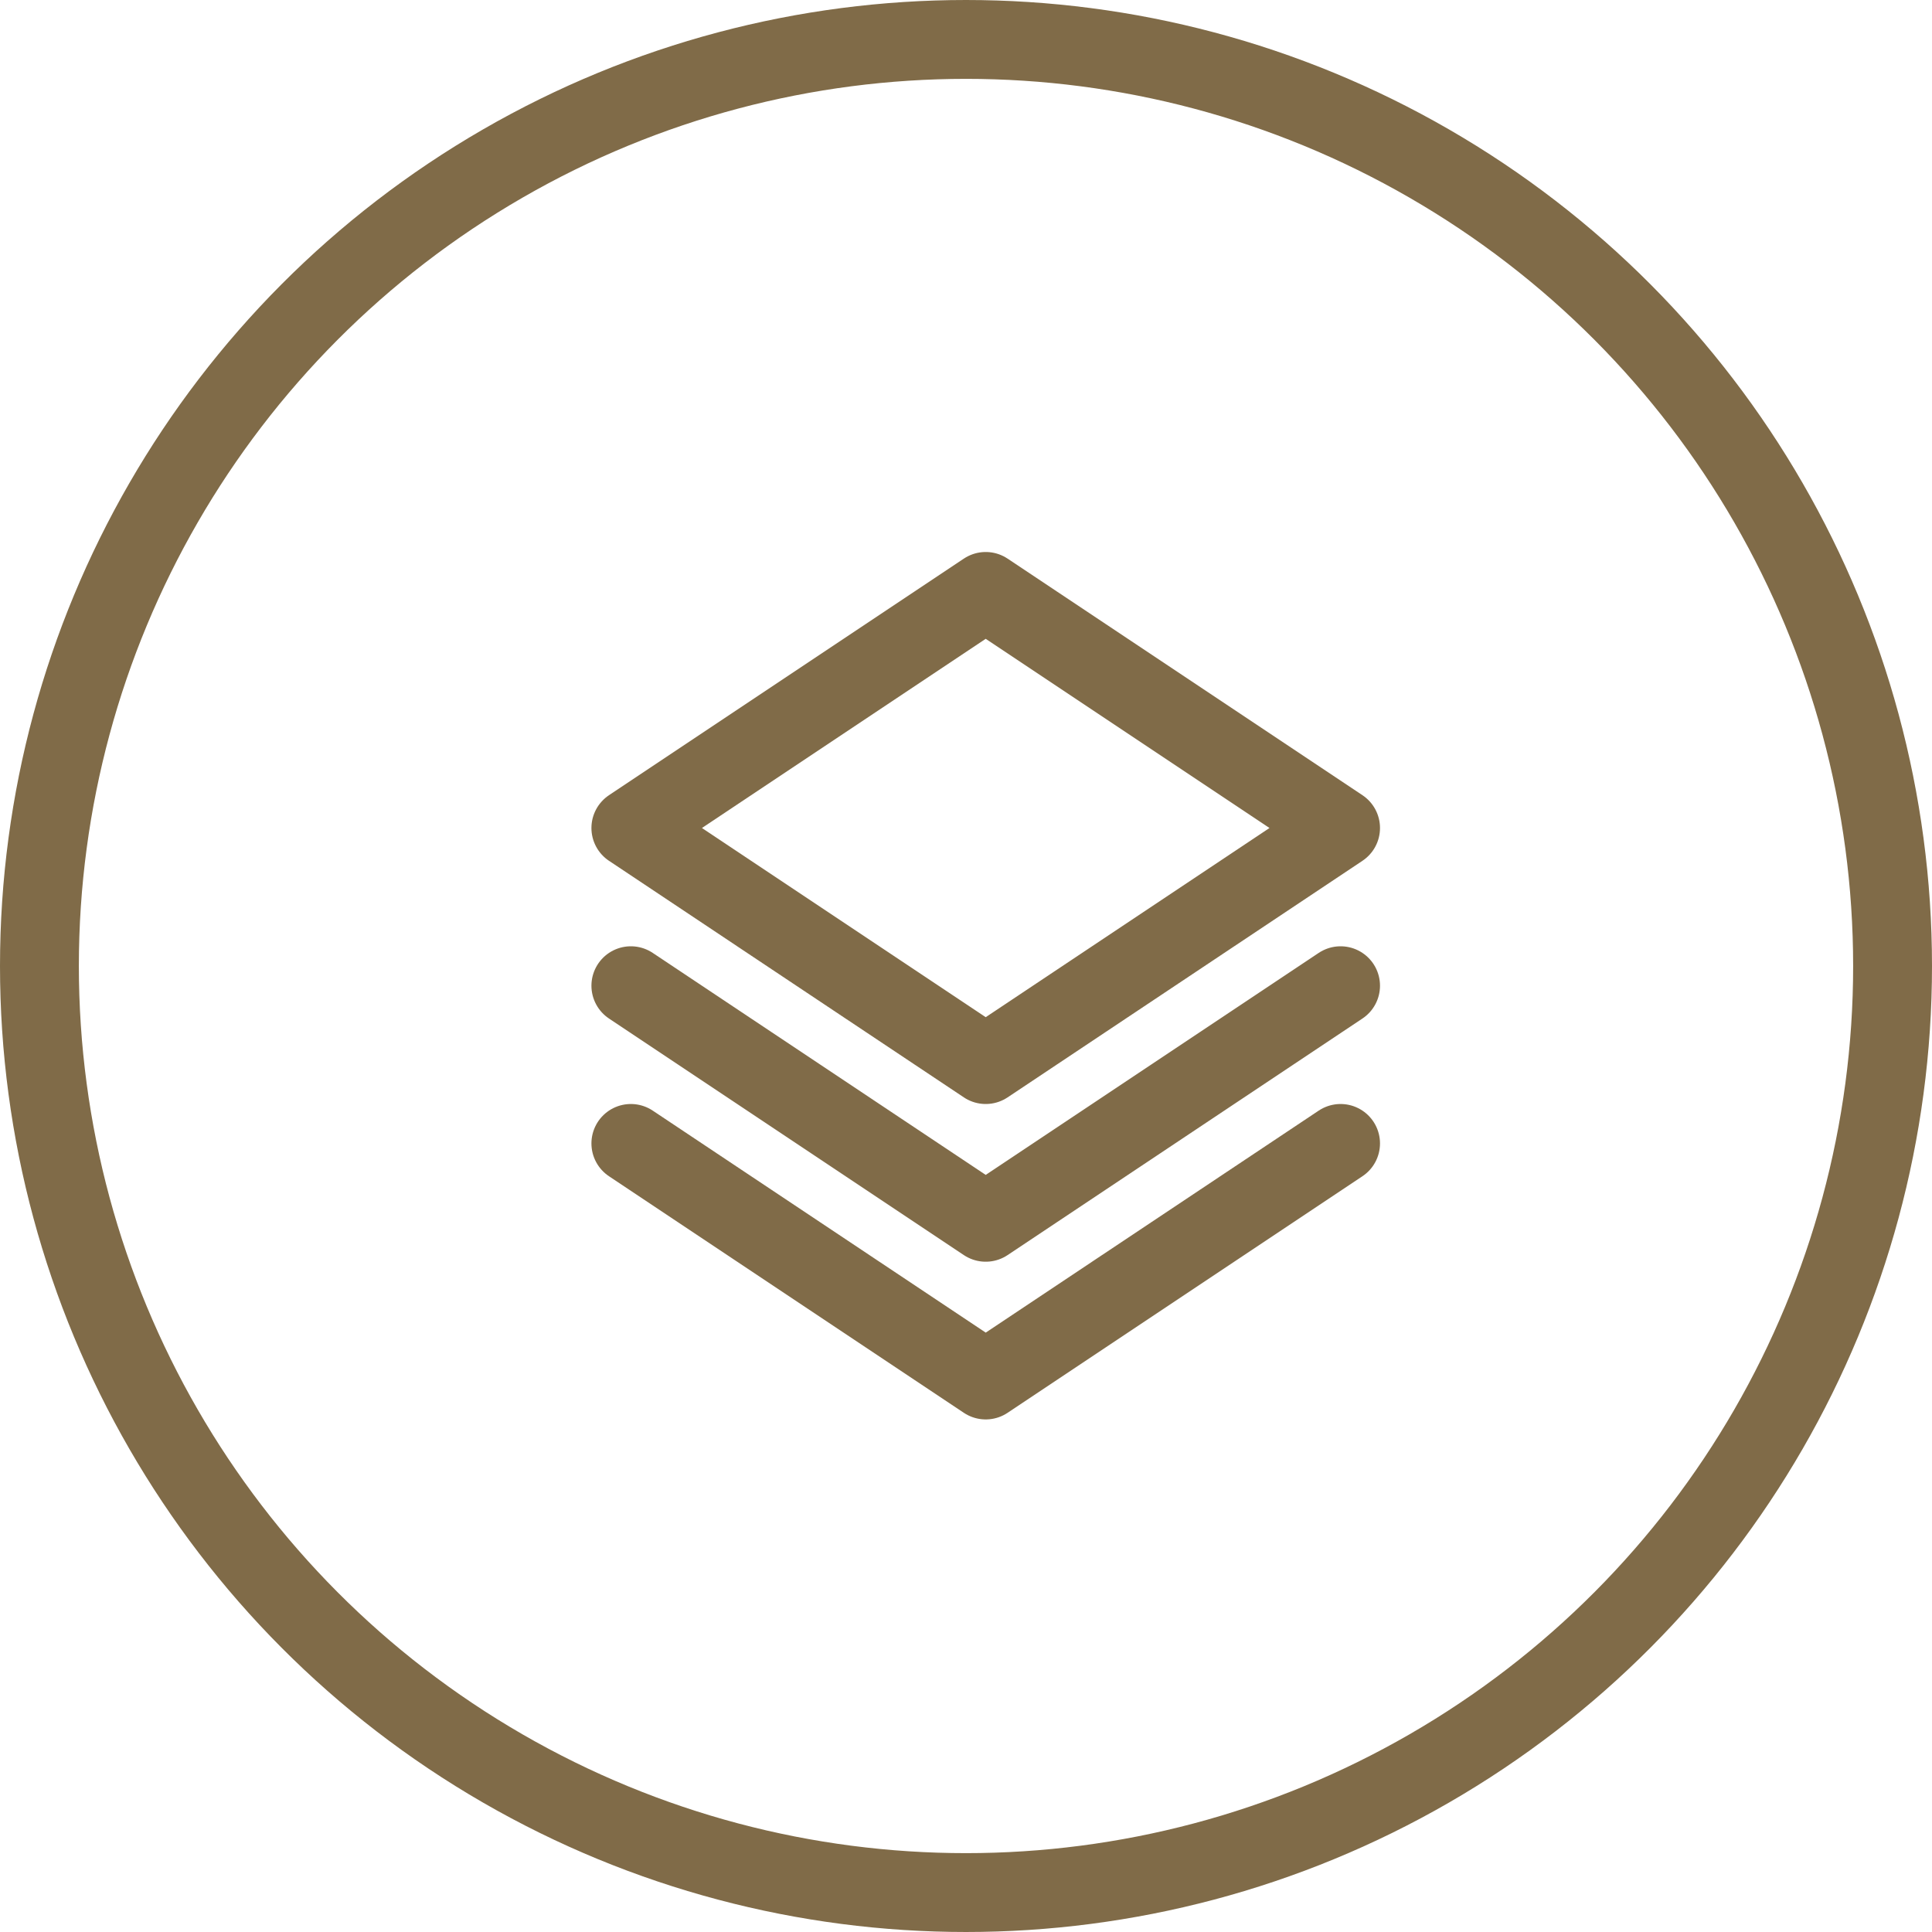 <svg width="49" height="49" viewBox="0 0 49 49" fill="none" xmlns="http://www.w3.org/2000/svg">
<circle cx="24.5" cy="24.5" r="23.5" stroke="#806B48" stroke-width="2"/>
<path d="M34 25L25 31L16 25M34 29L25 35L16 29M34 21L25 27L16 21L25 15L34 21Z" stroke="#806B48" stroke-width="2" stroke-linecap="round" stroke-linejoin="round"/>
</svg>
